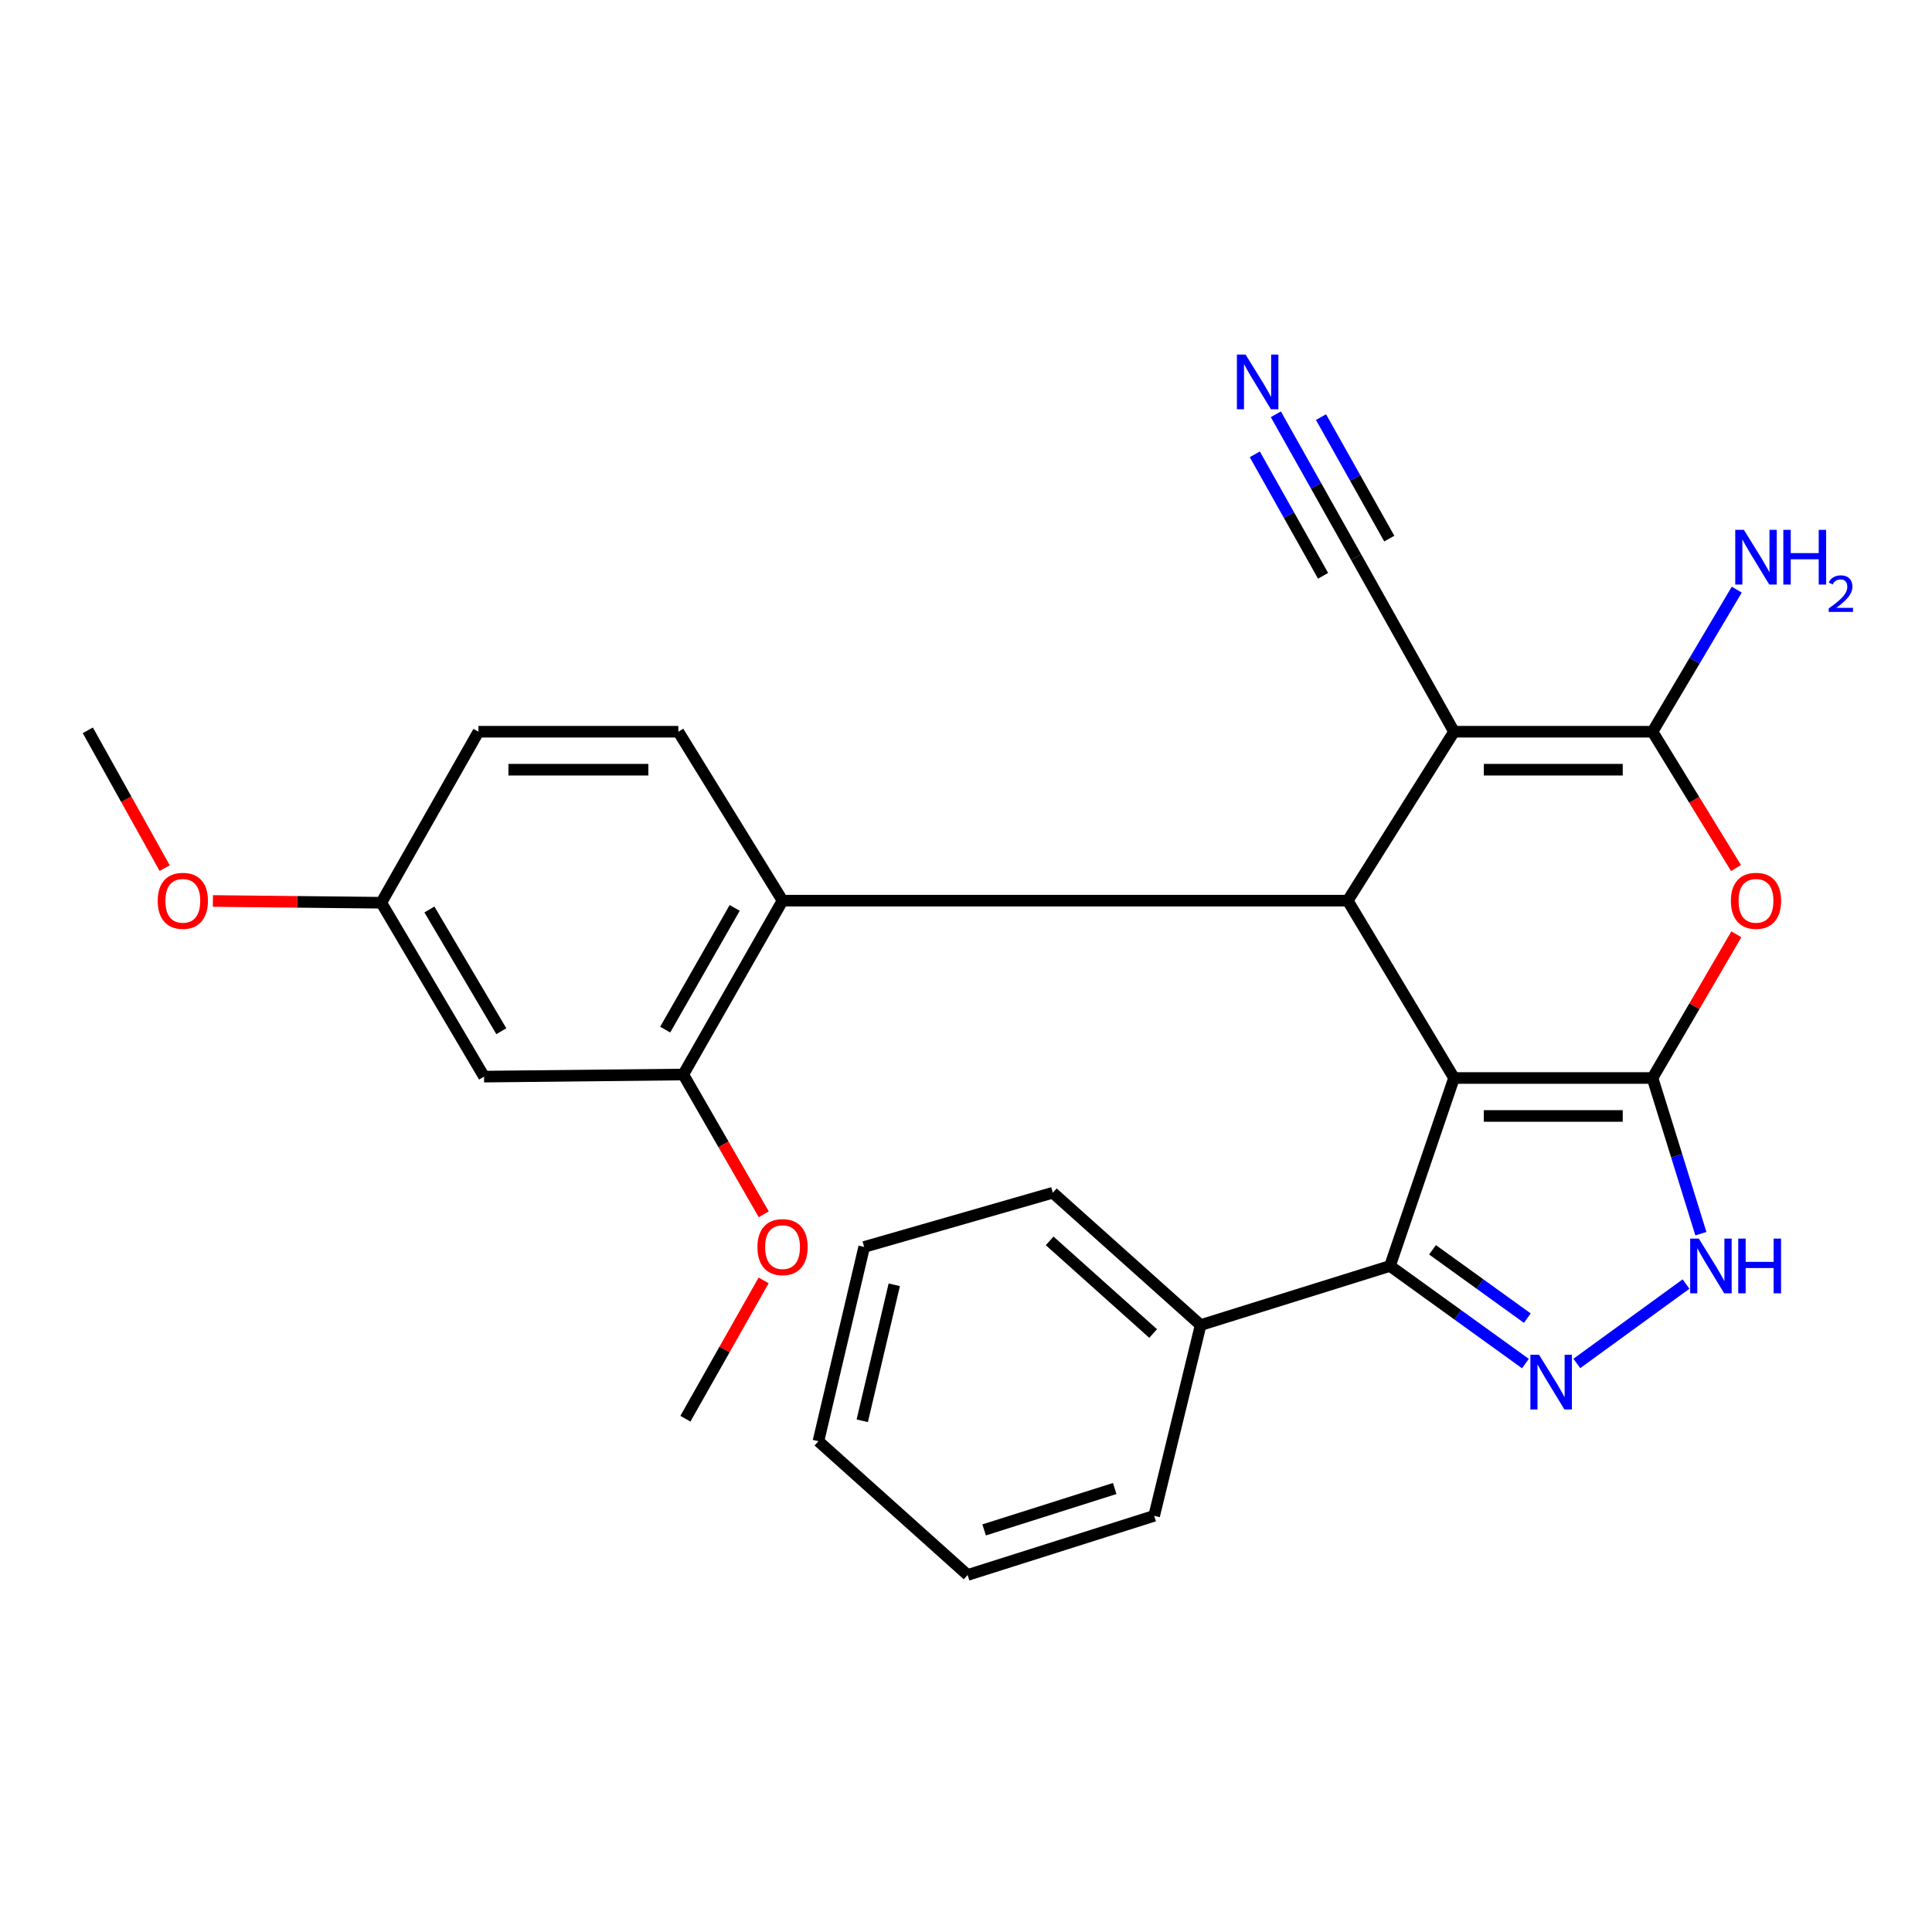 <?xml version='1.0' encoding='iso-8859-1'?>
<svg version='1.1' baseProfile='full'
              xmlns='http://www.w3.org/2000/svg'
                      xmlns:rdkit='http://www.rdkit.org/xml'
                      xmlns:xlink='http://www.w3.org/1999/xlink'
                  xml:space='preserve'
width='1000px' height='1000px' viewBox='0 0 1000 1000'>
<!-- END OF HEADER -->
<rect style='opacity:1.0;fill:#FFFFFF;stroke:none' width='1000' height='1000' x='0' y='0'> </rect>
<path class='bond-0' d='M 752.603,557.968 L 855.34,557.968' style='fill:none;fill-rule:evenodd;stroke:#000000;stroke-width:6px;stroke-linecap:butt;stroke-linejoin:miter;stroke-opacity:1' />
<path class='bond-0' d='M 768.014,577.62 L 839.929,577.62' style='fill:none;fill-rule:evenodd;stroke:#000000;stroke-width:6px;stroke-linecap:butt;stroke-linejoin:miter;stroke-opacity:1' />
<path class='bond-2' d='M 752.603,557.968 L 697.588,466.182' style='fill:none;fill-rule:evenodd;stroke:#000000;stroke-width:6px;stroke-linecap:butt;stroke-linejoin:miter;stroke-opacity:1' />
<path class='bond-6' d='M 752.603,557.968 L 719.457,655.257' style='fill:none;fill-rule:evenodd;stroke:#000000;stroke-width:6px;stroke-linecap:butt;stroke-linejoin:miter;stroke-opacity:1' />
<path class='bond-4' d='M 855.34,557.968 L 877.04,520.783' style='fill:none;fill-rule:evenodd;stroke:#000000;stroke-width:6px;stroke-linecap:butt;stroke-linejoin:miter;stroke-opacity:1' />
<path class='bond-4' d='M 877.04,520.783 L 898.739,483.598' style='fill:none;fill-rule:evenodd;stroke:#FF0000;stroke-width:6px;stroke-linecap:butt;stroke-linejoin:miter;stroke-opacity:1' />
<path class='bond-7' d='M 855.34,557.968 L 867.86,598.259' style='fill:none;fill-rule:evenodd;stroke:#000000;stroke-width:6px;stroke-linecap:butt;stroke-linejoin:miter;stroke-opacity:1' />
<path class='bond-7' d='M 867.86,598.259 L 880.38,638.55' style='fill:none;fill-rule:evenodd;stroke:#0000FF;stroke-width:6px;stroke-linecap:butt;stroke-linejoin:miter;stroke-opacity:1' />
<path class='bond-1' d='M 752.603,378.741 L 697.588,466.182' style='fill:none;fill-rule:evenodd;stroke:#000000;stroke-width:6px;stroke-linecap:butt;stroke-linejoin:miter;stroke-opacity:1' />
<path class='bond-3' d='M 752.603,378.741 L 855.34,378.741' style='fill:none;fill-rule:evenodd;stroke:#000000;stroke-width:6px;stroke-linecap:butt;stroke-linejoin:miter;stroke-opacity:1' />
<path class='bond-3' d='M 768.014,398.393 L 839.929,398.393' style='fill:none;fill-rule:evenodd;stroke:#000000;stroke-width:6px;stroke-linecap:butt;stroke-linejoin:miter;stroke-opacity:1' />
<path class='bond-9' d='M 752.603,378.741 L 701.955,288.406' style='fill:none;fill-rule:evenodd;stroke:#000000;stroke-width:6px;stroke-linecap:butt;stroke-linejoin:miter;stroke-opacity:1' />
<path class='bond-8' d='M 697.588,466.182 L 405.045,466.182' style='fill:none;fill-rule:evenodd;stroke:#000000;stroke-width:6px;stroke-linecap:butt;stroke-linejoin:miter;stroke-opacity:1' />
<path class='bond-15' d='M 855.34,378.741 L 877.145,341.966' style='fill:none;fill-rule:evenodd;stroke:#000000;stroke-width:6px;stroke-linecap:butt;stroke-linejoin:miter;stroke-opacity:1' />
<path class='bond-15' d='M 877.145,341.966 L 898.95,305.192' style='fill:none;fill-rule:evenodd;stroke:#0000FF;stroke-width:6px;stroke-linecap:butt;stroke-linejoin:miter;stroke-opacity:1' />
<path class='bond-28' d='M 855.34,378.741 L 876.95,414.019' style='fill:none;fill-rule:evenodd;stroke:#000000;stroke-width:6px;stroke-linecap:butt;stroke-linejoin:miter;stroke-opacity:1' />
<path class='bond-28' d='M 876.95,414.019 L 898.561,449.298' style='fill:none;fill-rule:evenodd;stroke:#FF0000;stroke-width:6px;stroke-linecap:butt;stroke-linejoin:miter;stroke-opacity:1' />
<path class='bond-5' d='M 789.558,705.787 L 754.507,680.522' style='fill:none;fill-rule:evenodd;stroke:#0000FF;stroke-width:6px;stroke-linecap:butt;stroke-linejoin:miter;stroke-opacity:1' />
<path class='bond-5' d='M 754.507,680.522 L 719.457,655.257' style='fill:none;fill-rule:evenodd;stroke:#000000;stroke-width:6px;stroke-linecap:butt;stroke-linejoin:miter;stroke-opacity:1' />
<path class='bond-5' d='M 790.534,682.265 L 765.999,664.58' style='fill:none;fill-rule:evenodd;stroke:#0000FF;stroke-width:6px;stroke-linecap:butt;stroke-linejoin:miter;stroke-opacity:1' />
<path class='bond-5' d='M 765.999,664.58 L 741.463,646.894' style='fill:none;fill-rule:evenodd;stroke:#000000;stroke-width:6px;stroke-linecap:butt;stroke-linejoin:miter;stroke-opacity:1' />
<path class='bond-27' d='M 816.165,705.715 L 872.686,664.624' style='fill:none;fill-rule:evenodd;stroke:#0000FF;stroke-width:6px;stroke-linecap:butt;stroke-linejoin:miter;stroke-opacity:1' />
<path class='bond-14' d='M 719.457,655.257 L 621.447,685.859' style='fill:none;fill-rule:evenodd;stroke:#000000;stroke-width:6px;stroke-linecap:butt;stroke-linejoin:miter;stroke-opacity:1' />
<path class='bond-10' d='M 405.045,466.182 L 353.665,556.166' style='fill:none;fill-rule:evenodd;stroke:#000000;stroke-width:6px;stroke-linecap:butt;stroke-linejoin:miter;stroke-opacity:1' />
<path class='bond-10' d='M 380.272,469.935 L 344.306,532.924' style='fill:none;fill-rule:evenodd;stroke:#000000;stroke-width:6px;stroke-linecap:butt;stroke-linejoin:miter;stroke-opacity:1' />
<path class='bond-13' d='M 405.045,466.182 L 351.11,378.741' style='fill:none;fill-rule:evenodd;stroke:#000000;stroke-width:6px;stroke-linecap:butt;stroke-linejoin:miter;stroke-opacity:1' />
<path class='bond-11' d='M 701.955,288.406 L 681.167,251.418' style='fill:none;fill-rule:evenodd;stroke:#000000;stroke-width:6px;stroke-linecap:butt;stroke-linejoin:miter;stroke-opacity:1' />
<path class='bond-11' d='M 681.167,251.418 L 660.379,214.43' style='fill:none;fill-rule:evenodd;stroke:#0000FF;stroke-width:6px;stroke-linecap:butt;stroke-linejoin:miter;stroke-opacity:1' />
<path class='bond-11' d='M 719.087,278.778 L 701.417,247.338' style='fill:none;fill-rule:evenodd;stroke:#000000;stroke-width:6px;stroke-linecap:butt;stroke-linejoin:miter;stroke-opacity:1' />
<path class='bond-11' d='M 701.417,247.338 L 683.747,215.898' style='fill:none;fill-rule:evenodd;stroke:#0000FF;stroke-width:6px;stroke-linecap:butt;stroke-linejoin:miter;stroke-opacity:1' />
<path class='bond-11' d='M 684.823,298.035 L 667.153,266.595' style='fill:none;fill-rule:evenodd;stroke:#000000;stroke-width:6px;stroke-linecap:butt;stroke-linejoin:miter;stroke-opacity:1' />
<path class='bond-11' d='M 667.153,266.595 L 649.484,235.155' style='fill:none;fill-rule:evenodd;stroke:#0000FF;stroke-width:6px;stroke-linecap:butt;stroke-linejoin:miter;stroke-opacity:1' />
<path class='bond-12' d='M 353.665,556.166 L 250.546,557.258' style='fill:none;fill-rule:evenodd;stroke:#000000;stroke-width:6px;stroke-linecap:butt;stroke-linejoin:miter;stroke-opacity:1' />
<path class='bond-18' d='M 353.665,556.166 L 374.492,592.346' style='fill:none;fill-rule:evenodd;stroke:#000000;stroke-width:6px;stroke-linecap:butt;stroke-linejoin:miter;stroke-opacity:1' />
<path class='bond-18' d='M 374.492,592.346 L 395.319,628.525' style='fill:none;fill-rule:evenodd;stroke:#FF0000;stroke-width:6px;stroke-linecap:butt;stroke-linejoin:miter;stroke-opacity:1' />
<path class='bond-30' d='M 250.546,557.258 L 197.365,467.251' style='fill:none;fill-rule:evenodd;stroke:#000000;stroke-width:6px;stroke-linecap:butt;stroke-linejoin:miter;stroke-opacity:1' />
<path class='bond-30' d='M 259.489,533.76 L 222.262,470.756' style='fill:none;fill-rule:evenodd;stroke:#000000;stroke-width:6px;stroke-linecap:butt;stroke-linejoin:miter;stroke-opacity:1' />
<path class='bond-17' d='M 351.11,378.741 L 247.642,378.741' style='fill:none;fill-rule:evenodd;stroke:#000000;stroke-width:6px;stroke-linecap:butt;stroke-linejoin:miter;stroke-opacity:1' />
<path class='bond-17' d='M 335.59,398.393 L 263.162,398.393' style='fill:none;fill-rule:evenodd;stroke:#000000;stroke-width:6px;stroke-linecap:butt;stroke-linejoin:miter;stroke-opacity:1' />
<path class='bond-20' d='M 621.447,685.859 L 544.935,617.361' style='fill:none;fill-rule:evenodd;stroke:#000000;stroke-width:6px;stroke-linecap:butt;stroke-linejoin:miter;stroke-opacity:1' />
<path class='bond-20' d='M 596.862,690.226 L 543.303,642.277' style='fill:none;fill-rule:evenodd;stroke:#000000;stroke-width:6px;stroke-linecap:butt;stroke-linejoin:miter;stroke-opacity:1' />
<path class='bond-21' d='M 621.447,685.859 L 597.395,784.589' style='fill:none;fill-rule:evenodd;stroke:#000000;stroke-width:6px;stroke-linecap:butt;stroke-linejoin:miter;stroke-opacity:1' />
<path class='bond-16' d='M 197.365,467.251 L 247.642,378.741' style='fill:none;fill-rule:evenodd;stroke:#000000;stroke-width:6px;stroke-linecap:butt;stroke-linejoin:miter;stroke-opacity:1' />
<path class='bond-19' d='M 197.365,467.251 L 153.781,466.798' style='fill:none;fill-rule:evenodd;stroke:#000000;stroke-width:6px;stroke-linecap:butt;stroke-linejoin:miter;stroke-opacity:1' />
<path class='bond-19' d='M 153.781,466.798 L 110.197,466.344' style='fill:none;fill-rule:evenodd;stroke:#FF0000;stroke-width:6px;stroke-linecap:butt;stroke-linejoin:miter;stroke-opacity:1' />
<path class='bond-22' d='M 395.251,662.733 L 375.004,698.528' style='fill:none;fill-rule:evenodd;stroke:#FF0000;stroke-width:6px;stroke-linecap:butt;stroke-linejoin:miter;stroke-opacity:1' />
<path class='bond-22' d='M 375.004,698.528 L 354.757,734.324' style='fill:none;fill-rule:evenodd;stroke:#000000;stroke-width:6px;stroke-linecap:butt;stroke-linejoin:miter;stroke-opacity:1' />
<path class='bond-23' d='M 85.235,449.338 L 65.345,413.673' style='fill:none;fill-rule:evenodd;stroke:#FF0000;stroke-width:6px;stroke-linecap:butt;stroke-linejoin:miter;stroke-opacity:1' />
<path class='bond-23' d='M 65.345,413.673 L 45.455,378.009' style='fill:none;fill-rule:evenodd;stroke:#000000;stroke-width:6px;stroke-linecap:butt;stroke-linejoin:miter;stroke-opacity:1' />
<path class='bond-25' d='M 544.935,617.361 L 447.297,645.42' style='fill:none;fill-rule:evenodd;stroke:#000000;stroke-width:6px;stroke-linecap:butt;stroke-linejoin:miter;stroke-opacity:1' />
<path class='bond-24' d='M 597.395,784.589 L 500.838,815.203' style='fill:none;fill-rule:evenodd;stroke:#000000;stroke-width:6px;stroke-linecap:butt;stroke-linejoin:miter;stroke-opacity:1' />
<path class='bond-24' d='M 576.972,770.448 L 509.382,791.878' style='fill:none;fill-rule:evenodd;stroke:#000000;stroke-width:6px;stroke-linecap:butt;stroke-linejoin:miter;stroke-opacity:1' />
<path class='bond-26' d='M 500.838,815.203 L 423.616,745.973' style='fill:none;fill-rule:evenodd;stroke:#000000;stroke-width:6px;stroke-linecap:butt;stroke-linejoin:miter;stroke-opacity:1' />
<path class='bond-29' d='M 447.297,645.42 L 423.616,745.973' style='fill:none;fill-rule:evenodd;stroke:#000000;stroke-width:6px;stroke-linecap:butt;stroke-linejoin:miter;stroke-opacity:1' />
<path class='bond-29' d='M 462.873,665.008 L 446.297,735.395' style='fill:none;fill-rule:evenodd;stroke:#000000;stroke-width:6px;stroke-linecap:butt;stroke-linejoin:miter;stroke-opacity:1' />
<path  class='atom-5' d='M 895.903 466.262
Q 895.903 459.462, 899.263 455.662
Q 902.623 451.862, 908.903 451.862
Q 915.183 451.862, 918.543 455.662
Q 921.903 459.462, 921.903 466.262
Q 921.903 473.142, 918.503 477.062
Q 915.103 480.942, 908.903 480.942
Q 902.663 480.942, 899.263 477.062
Q 895.903 473.182, 895.903 466.262
M 908.903 477.742
Q 913.223 477.742, 915.543 474.862
Q 917.903 471.942, 917.903 466.262
Q 917.903 460.702, 915.543 457.902
Q 913.223 455.062, 908.903 455.062
Q 904.583 455.062, 902.223 457.862
Q 899.903 460.662, 899.903 466.262
Q 899.903 471.982, 902.223 474.862
Q 904.583 477.742, 908.903 477.742
' fill='#FF0000'/>
<path  class='atom-6' d='M 796.609 701.221
L 805.889 716.221
Q 806.809 717.701, 808.289 720.381
Q 809.769 723.061, 809.849 723.221
L 809.849 701.221
L 813.609 701.221
L 813.609 729.541
L 809.729 729.541
L 799.769 713.141
Q 798.609 711.221, 797.369 709.021
Q 796.169 706.821, 795.809 706.141
L 795.809 729.541
L 792.129 729.541
L 792.129 701.221
L 796.609 701.221
' fill='#0000FF'/>
<path  class='atom-8' d='M 879.312 641.097
L 888.592 656.097
Q 889.512 657.577, 890.992 660.257
Q 892.472 662.937, 892.552 663.097
L 892.552 641.097
L 896.312 641.097
L 896.312 669.417
L 892.432 669.417
L 882.472 653.017
Q 881.312 651.097, 880.072 648.897
Q 878.872 646.697, 878.512 646.017
L 878.512 669.417
L 874.832 669.417
L 874.832 641.097
L 879.312 641.097
' fill='#0000FF'/>
<path  class='atom-8' d='M 899.712 641.097
L 903.552 641.097
L 903.552 653.137
L 918.032 653.137
L 918.032 641.097
L 921.872 641.097
L 921.872 669.417
L 918.032 669.417
L 918.032 656.337
L 903.552 656.337
L 903.552 669.417
L 899.712 669.417
L 899.712 641.097
' fill='#0000FF'/>
<path  class='atom-12' d='M 644.698 183.508
L 653.978 198.508
Q 654.898 199.988, 656.378 202.668
Q 657.858 205.348, 657.938 205.508
L 657.938 183.508
L 661.698 183.508
L 661.698 211.828
L 657.818 211.828
L 647.858 195.428
Q 646.698 193.508, 645.458 191.308
Q 644.258 189.108, 643.898 188.428
L 643.898 211.828
L 640.218 211.828
L 640.218 183.508
L 644.698 183.508
' fill='#0000FF'/>
<path  class='atom-16' d='M 902.643 274.246
L 911.923 289.246
Q 912.843 290.726, 914.323 293.406
Q 915.803 296.086, 915.883 296.246
L 915.883 274.246
L 919.643 274.246
L 919.643 302.566
L 915.763 302.566
L 905.803 286.166
Q 904.643 284.246, 903.403 282.046
Q 902.203 279.846, 901.843 279.166
L 901.843 302.566
L 898.163 302.566
L 898.163 274.246
L 902.643 274.246
' fill='#0000FF'/>
<path  class='atom-16' d='M 923.043 274.246
L 926.883 274.246
L 926.883 286.286
L 941.363 286.286
L 941.363 274.246
L 945.203 274.246
L 945.203 302.566
L 941.363 302.566
L 941.363 289.486
L 926.883 289.486
L 926.883 302.566
L 923.043 302.566
L 923.043 274.246
' fill='#0000FF'/>
<path  class='atom-16' d='M 946.576 301.573
Q 947.262 299.804, 948.899 298.827
Q 950.536 297.824, 952.806 297.824
Q 955.631 297.824, 957.215 299.355
Q 958.799 300.886, 958.799 303.605
Q 958.799 306.377, 956.74 308.965
Q 954.707 311.552, 950.483 314.614
L 959.116 314.614
L 959.116 316.726
L 946.523 316.726
L 946.523 314.957
Q 950.008 312.476, 952.067 310.628
Q 954.153 308.78, 955.156 307.117
Q 956.159 305.453, 956.159 303.737
Q 956.159 301.942, 955.261 300.939
Q 954.364 299.936, 952.806 299.936
Q 951.301 299.936, 950.298 300.543
Q 949.295 301.15, 948.582 302.497
L 946.576 301.573
' fill='#0000FF'/>
<path  class='atom-19' d='M 392.045 645.5
Q 392.045 638.7, 395.405 634.9
Q 398.765 631.1, 405.045 631.1
Q 411.325 631.1, 414.685 634.9
Q 418.045 638.7, 418.045 645.5
Q 418.045 652.38, 414.645 656.3
Q 411.245 660.18, 405.045 660.18
Q 398.805 660.18, 395.405 656.3
Q 392.045 652.42, 392.045 645.5
M 405.045 656.98
Q 409.365 656.98, 411.685 654.1
Q 414.045 651.18, 414.045 645.5
Q 414.045 639.94, 411.685 637.14
Q 409.365 634.3, 405.045 634.3
Q 400.725 634.3, 398.365 637.1
Q 396.045 639.9, 396.045 645.5
Q 396.045 651.22, 398.365 654.1
Q 400.725 656.98, 405.045 656.98
' fill='#FF0000'/>
<path  class='atom-20' d='M 81.629 466.262
Q 81.629 459.462, 84.989 455.662
Q 88.349 451.862, 94.629 451.862
Q 100.909 451.862, 104.269 455.662
Q 107.629 459.462, 107.629 466.262
Q 107.629 473.142, 104.229 477.062
Q 100.829 480.942, 94.629 480.942
Q 88.388 480.942, 84.989 477.062
Q 81.629 473.182, 81.629 466.262
M 94.629 477.742
Q 98.948 477.742, 101.269 474.862
Q 103.629 471.942, 103.629 466.262
Q 103.629 460.702, 101.269 457.902
Q 98.948 455.062, 94.629 455.062
Q 90.308 455.062, 87.948 457.862
Q 85.629 460.662, 85.629 466.262
Q 85.629 471.982, 87.948 474.862
Q 90.308 477.742, 94.629 477.742
' fill='#FF0000'/>
</svg>
